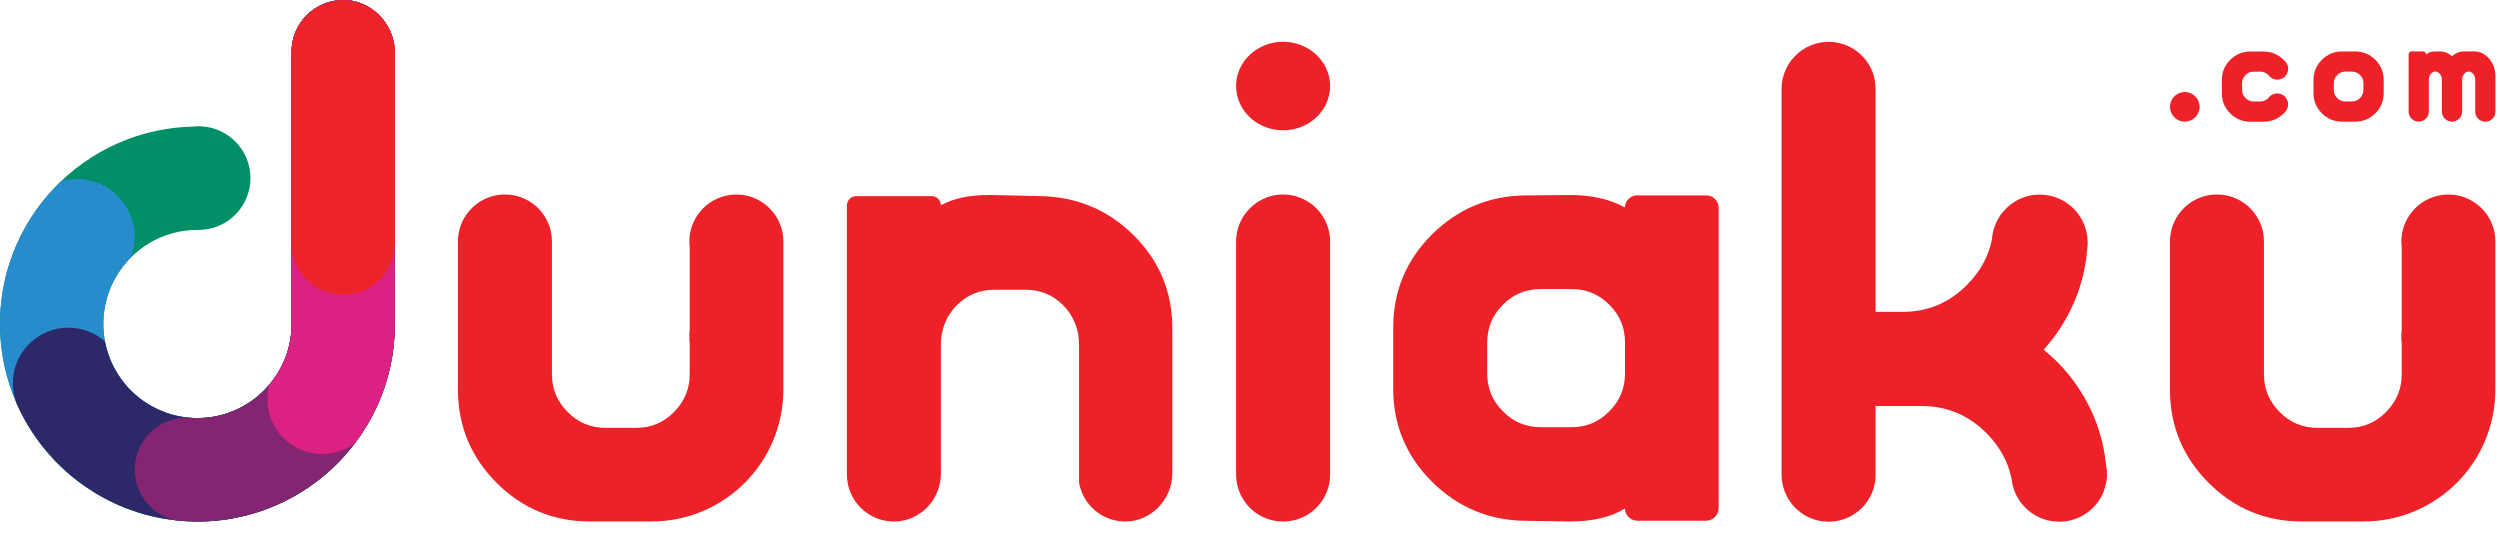 <svg width="79" height="17" viewBox="0 0 79 17" fill="none" xmlns="http://www.w3.org/2000/svg">
<path d="M51.345 6.553C51.23 6.49 51.099 6.431 50.95 6.376C50.564 6.235 50.115 6.163 49.614 6.163L48.188 6.175C47.046 6.191 46.056 6.606 45.248 7.412C44.438 8.218 44.026 9.204 44.026 10.34V12.291C44.026 13.428 44.437 14.413 45.248 15.22C46.057 16.025 47.046 16.442 48.188 16.457L49.594 16.479C50.334 16.479 50.921 16.341 51.346 16.067C51.353 16.284 51.532 16.456 51.749 16.456H53.907C54.129 16.456 54.309 16.276 54.309 16.053V6.565C54.309 6.349 54.134 6.174 53.918 6.174H51.738C51.526 6.175 51.353 6.342 51.345 6.553ZM49.661 13.499H48.685C48.216 13.499 47.826 13.335 47.493 12.999C47.158 12.662 46.996 12.27 46.996 11.799V10.823C46.996 10.353 47.158 9.963 47.492 9.63C47.825 9.296 48.215 9.134 48.685 9.134H49.661C50.131 9.134 50.522 9.296 50.855 9.63C51.188 9.963 51.35 10.353 51.35 10.823V11.799C51.35 12.269 51.188 12.662 50.854 12.999C50.52 13.335 50.13 13.499 49.661 13.499Z" fill="#ED2127"/>
<path d="M12.477 1.679V10.148C12.477 10.151 12.476 10.155 12.476 10.158C12.477 10.186 12.477 10.214 12.477 10.242C12.477 10.701 12.428 11.148 12.333 11.578C12.321 11.635 12.308 11.691 12.294 11.746C12.28 11.802 12.266 11.857 12.25 11.912C12.24 11.951 12.228 11.992 12.217 12.031C12.21 12.053 12.204 12.074 12.196 12.096C12.185 12.134 12.173 12.171 12.161 12.207C12.156 12.224 12.15 12.24 12.144 12.257C12.128 12.304 12.111 12.352 12.094 12.4C12.071 12.462 12.047 12.525 12.021 12.587C12.005 12.63 11.987 12.673 11.968 12.714C11.948 12.763 11.927 12.81 11.905 12.857C11.903 12.861 11.902 12.864 11.9 12.868C11.898 12.873 11.896 12.877 11.894 12.881C11.708 13.28 11.48 13.656 11.215 14.004C11.166 14.07 11.114 14.136 11.06 14.201C10.951 14.334 10.837 14.462 10.719 14.584C10.662 14.643 10.605 14.699 10.546 14.755C10.543 14.759 10.539 14.762 10.535 14.766C10.516 14.784 10.495 14.804 10.476 14.821C10.474 14.823 10.473 14.824 10.471 14.825C10.442 14.853 10.412 14.88 10.382 14.905C10.38 14.909 10.376 14.912 10.372 14.916C10.344 14.94 10.317 14.965 10.288 14.988C10.174 15.087 10.055 15.18 9.933 15.269C9.877 15.311 9.82 15.351 9.763 15.39C9.735 15.408 9.708 15.428 9.68 15.445C9.612 15.491 9.541 15.536 9.47 15.578C9.448 15.591 9.426 15.604 9.405 15.617C9.373 15.636 9.34 15.655 9.307 15.674C9.277 15.691 9.247 15.708 9.216 15.724C9.207 15.73 9.197 15.735 9.188 15.739C9.157 15.757 9.125 15.773 9.094 15.789C9.089 15.792 9.085 15.794 9.081 15.796C9.046 15.814 9.01 15.832 8.974 15.85C8.814 15.928 8.65 15.999 8.483 16.064C8.457 16.075 8.429 16.084 8.403 16.094C8.368 16.108 8.333 16.12 8.297 16.132C8.263 16.144 8.23 16.156 8.196 16.166C8.184 16.17 8.173 16.174 8.161 16.177C8.128 16.188 8.095 16.199 8.062 16.208C8.048 16.213 8.032 16.218 8.018 16.221C7.991 16.23 7.965 16.238 7.938 16.246C7.875 16.263 7.813 16.279 7.75 16.295C7.721 16.303 7.69 16.31 7.659 16.317C7.639 16.322 7.619 16.326 7.6 16.331C7.525 16.347 7.45 16.363 7.375 16.376C7.348 16.381 7.322 16.386 7.295 16.39C7.257 16.397 7.22 16.403 7.182 16.409C7.159 16.413 7.138 16.416 7.115 16.419C7.087 16.423 7.058 16.426 7.03 16.43C6.987 16.435 6.945 16.441 6.902 16.445C6.872 16.448 6.841 16.451 6.809 16.454C6.796 16.455 6.785 16.457 6.773 16.457C6.741 16.46 6.708 16.462 6.675 16.464C6.634 16.467 6.591 16.47 6.55 16.472C6.499 16.474 6.447 16.477 6.395 16.477C6.344 16.478 6.293 16.479 6.242 16.479H6.239C6.221 16.479 6.202 16.479 6.184 16.478C6.165 16.478 6.148 16.478 6.129 16.477C6.109 16.477 6.088 16.477 6.068 16.477C6.051 16.476 6.034 16.476 6.017 16.474C5.983 16.474 5.95 16.473 5.917 16.471C5.885 16.47 5.854 16.468 5.824 16.465C5.796 16.464 5.769 16.462 5.74 16.459C5.688 16.455 5.636 16.45 5.585 16.445C5.571 16.444 5.557 16.442 5.543 16.44C5.514 16.437 5.485 16.433 5.456 16.429C5.37 16.419 5.285 16.406 5.2 16.392C5.199 16.392 5.199 16.39 5.198 16.392C5.166 16.387 5.135 16.381 5.103 16.375C5.071 16.369 5.04 16.363 5.009 16.357C4.983 16.352 4.958 16.346 4.933 16.34C4.905 16.334 4.876 16.328 4.847 16.322C4.815 16.315 4.784 16.307 4.752 16.3C4.738 16.296 4.723 16.292 4.708 16.289C4.678 16.281 4.647 16.274 4.617 16.265C4.563 16.25 4.509 16.235 4.456 16.22C4.426 16.211 4.395 16.201 4.365 16.192C4.275 16.163 4.186 16.133 4.099 16.101C4.069 16.09 4.04 16.079 4.011 16.068C3.982 16.057 3.953 16.046 3.923 16.034C3.894 16.023 3.865 16.011 3.837 15.998C3.808 15.987 3.779 15.974 3.751 15.962C3.723 15.949 3.694 15.937 3.666 15.924C3.643 15.913 3.62 15.904 3.596 15.892C3.463 15.829 3.332 15.762 3.203 15.69C3.174 15.674 3.145 15.658 3.117 15.641C3.089 15.625 3.061 15.609 3.033 15.592C2.838 15.474 2.65 15.346 2.468 15.209C2.421 15.174 2.375 15.137 2.329 15.1C2.282 15.062 2.234 15.023 2.188 14.983C2.186 14.981 2.183 14.979 2.181 14.978C2.137 14.94 2.093 14.9 2.05 14.862C2.005 14.82 1.96 14.778 1.916 14.736C1.871 14.694 1.828 14.65 1.785 14.607C1.742 14.562 1.699 14.518 1.658 14.473C1.579 14.388 1.503 14.301 1.43 14.213C1.422 14.204 1.414 14.194 1.408 14.184C1.332 14.093 1.261 14 1.191 13.904C1.157 13.857 1.123 13.809 1.089 13.759C1.086 13.755 1.082 13.75 1.08 13.745C1.046 13.697 1.015 13.648 0.983 13.599C0.951 13.549 0.919 13.498 0.888 13.447C0.887 13.444 0.885 13.442 0.884 13.44C0.857 13.394 0.831 13.348 0.804 13.303C0.799 13.293 0.793 13.283 0.788 13.274C0.759 13.223 0.731 13.17 0.704 13.117C0.678 13.067 0.651 13.017 0.627 12.966C0.624 12.961 0.622 12.956 0.621 12.951C0.587 12.881 0.554 12.81 0.522 12.739V12.738C0.522 12.737 0.521 12.737 0.521 12.736C0.358 12.363 0.229 11.97 0.141 11.563C0.141 11.562 0.141 11.562 0.141 11.562C0.123 11.478 0.107 11.394 0.092 11.309C0.091 11.301 0.089 11.294 0.088 11.285C0.082 11.243 0.074 11.201 0.068 11.159C0.066 11.149 0.065 11.139 0.063 11.129C0.056 11.086 0.051 11.043 0.046 11C0.04 10.956 0.035 10.911 0.031 10.867C0.028 10.835 0.025 10.802 0.023 10.769C0.021 10.747 0.019 10.724 0.017 10.701C0.017 10.697 0.016 10.693 0.016 10.689C0.009 10.595 0.004 10.503 0.002 10.408C0.001 10.403 0.001 10.398 0.001 10.393C0 10.371 0 10.349 0 10.327V10.307C-0.008 9.592 0.105 8.905 0.318 8.265C0.35 8.169 0.384 8.075 0.42 7.983C0.438 7.935 0.456 7.889 0.476 7.844C0.494 7.8 0.512 7.758 0.532 7.715C0.551 7.67 0.571 7.625 0.593 7.582C0.701 7.353 0.821 7.132 0.955 6.919C1.007 6.836 1.062 6.754 1.118 6.673C1.139 6.643 1.161 6.612 1.183 6.582C1.226 6.522 1.271 6.464 1.316 6.406C1.338 6.377 1.361 6.348 1.385 6.319C1.415 6.281 1.447 6.242 1.478 6.206C1.542 6.13 1.607 6.057 1.674 5.985C1.758 5.896 1.844 5.808 1.934 5.723C2.52 5.163 3.216 4.717 3.986 4.419C4.079 4.383 4.173 4.348 4.269 4.317C4.412 4.27 4.557 4.228 4.704 4.19C4.803 4.165 4.901 4.143 5.002 4.122C5.102 4.102 5.203 4.085 5.305 4.069C5.56 4.031 5.819 4.008 6.082 4.002C6.107 3.999 6.133 3.997 6.158 3.995C6.16 3.994 6.162 3.994 6.164 3.994H6.169C6.205 3.991 6.241 3.99 6.277 3.99C6.289 3.99 6.301 3.99 6.312 3.991C6.335 3.991 6.359 3.992 6.382 3.994H6.385C7.239 4.05 7.914 4.761 7.914 5.628C7.914 6.495 7.239 7.205 6.385 7.261L6.324 7.264C6.307 7.265 6.292 7.265 6.277 7.265C6.264 7.265 6.251 7.264 6.239 7.264V7.265C5.546 7.265 4.909 7.502 4.404 7.899C4.366 7.928 4.329 7.959 4.294 7.99C4.242 8.035 4.192 8.08 4.144 8.129L4.137 8.135C4.103 8.169 4.071 8.203 4.039 8.239C3.959 8.327 3.884 8.419 3.815 8.517C3.787 8.556 3.76 8.595 3.734 8.636C3.722 8.656 3.709 8.675 3.697 8.697C3.672 8.738 3.648 8.779 3.625 8.821C3.608 8.853 3.591 8.886 3.574 8.919C3.573 8.922 3.571 8.925 3.569 8.928C3.553 8.962 3.537 8.995 3.522 9.03C3.521 9.032 3.52 9.034 3.519 9.036C3.503 9.073 3.486 9.11 3.472 9.149C3.453 9.194 3.437 9.239 3.422 9.285C3.406 9.331 3.392 9.377 3.378 9.425C3.365 9.472 3.352 9.519 3.341 9.567C3.286 9.806 3.259 10.057 3.267 10.316C3.267 10.337 3.268 10.358 3.269 10.378C3.27 10.408 3.272 10.437 3.274 10.466C3.274 10.47 3.275 10.475 3.275 10.479C3.278 10.52 3.282 10.563 3.287 10.603C3.29 10.633 3.295 10.662 3.3 10.691C3.303 10.715 3.308 10.74 3.312 10.764C3.313 10.773 3.315 10.782 3.317 10.79C3.32 10.807 3.323 10.822 3.326 10.838C3.331 10.86 3.335 10.881 3.34 10.902C3.346 10.93 3.353 10.957 3.36 10.983C3.365 11.003 3.37 11.024 3.376 11.044C3.408 11.159 3.448 11.271 3.493 11.38C3.509 11.42 3.528 11.461 3.546 11.5C3.557 11.522 3.566 11.543 3.577 11.563C3.672 11.752 3.786 11.931 3.917 12.094V12.095C3.922 12.1 3.926 12.106 3.931 12.112C3.941 12.125 3.953 12.139 3.964 12.152C3.965 12.153 3.965 12.154 3.967 12.155C3.985 12.178 4.003 12.199 4.022 12.219C4.044 12.243 4.065 12.266 4.087 12.29C4.121 12.325 4.156 12.36 4.19 12.393C4.213 12.414 4.234 12.434 4.257 12.454C4.315 12.506 4.374 12.555 4.436 12.601C4.466 12.625 4.497 12.647 4.527 12.668C4.553 12.687 4.58 12.705 4.607 12.722C4.675 12.768 4.744 12.809 4.816 12.848C4.92 12.903 5.025 12.954 5.134 12.998C5.176 13.014 5.216 13.029 5.258 13.045C5.279 13.052 5.299 13.059 5.32 13.066C5.341 13.073 5.362 13.079 5.381 13.085C5.43 13.1 5.48 13.113 5.53 13.126C5.567 13.135 5.603 13.143 5.641 13.151C5.715 13.166 5.789 13.179 5.864 13.189C5.888 13.192 5.912 13.194 5.937 13.196H5.939C5.957 13.198 5.973 13.2 5.991 13.201C6.006 13.202 6.023 13.204 6.038 13.204C6.043 13.205 6.047 13.205 6.052 13.205C6.069 13.206 6.086 13.207 6.103 13.208C6.104 13.207 6.104 13.208 6.105 13.208C6.125 13.209 6.144 13.21 6.164 13.21C6.19 13.211 6.215 13.211 6.241 13.211C6.292 13.211 6.343 13.21 6.393 13.207C6.416 13.206 6.437 13.204 6.458 13.203C6.482 13.201 6.505 13.199 6.53 13.196C6.554 13.194 6.577 13.192 6.601 13.189C6.619 13.187 6.639 13.184 6.657 13.182C6.737 13.171 6.816 13.157 6.892 13.139C6.906 13.137 6.922 13.133 6.936 13.129C6.953 13.125 6.968 13.121 6.984 13.116C7.008 13.111 7.031 13.104 7.054 13.097C7.078 13.09 7.101 13.083 7.125 13.077C7.147 13.07 7.168 13.063 7.189 13.055C7.214 13.048 7.239 13.039 7.263 13.029C7.285 13.022 7.308 13.013 7.329 13.004C7.353 12.995 7.375 12.986 7.398 12.976C7.42 12.967 7.442 12.958 7.465 12.947C7.483 12.939 7.502 12.931 7.521 12.921C7.61 12.878 7.698 12.831 7.783 12.779C7.839 12.745 7.894 12.71 7.947 12.672C7.956 12.666 7.964 12.66 7.973 12.654C7.989 12.643 8.004 12.63 8.02 12.618C8.039 12.603 8.058 12.59 8.077 12.574C8.095 12.56 8.115 12.544 8.133 12.529C8.178 12.492 8.222 12.454 8.264 12.414C8.278 12.402 8.291 12.388 8.305 12.376C8.376 12.307 8.445 12.233 8.509 12.157C8.521 12.143 8.533 12.129 8.544 12.114C8.563 12.091 8.58 12.069 8.598 12.047C8.622 12.016 8.645 11.985 8.666 11.953C8.683 11.931 8.697 11.909 8.712 11.886L8.713 11.885C8.718 11.878 8.722 11.871 8.727 11.864C8.738 11.848 8.748 11.833 8.758 11.816C8.764 11.807 8.768 11.799 8.774 11.79C8.789 11.768 8.802 11.744 8.816 11.721C8.823 11.708 8.829 11.697 8.836 11.685C8.851 11.66 8.864 11.636 8.878 11.61C8.893 11.582 8.907 11.555 8.92 11.525C8.921 11.523 8.923 11.521 8.924 11.518C8.952 11.459 8.979 11.398 9.003 11.337C9.008 11.327 9.012 11.316 9.016 11.305C9.036 11.254 9.055 11.202 9.072 11.15C9.128 10.976 9.168 10.796 9.192 10.611C9.194 10.591 9.196 10.569 9.198 10.549C9.2 10.533 9.201 10.516 9.203 10.5C9.211 10.412 9.215 10.323 9.215 10.233V1.634C9.215 1.183 9.397 0.775 9.693 0.479C9.848 0.323 10.036 0.199 10.244 0.117C10.283 0.1 10.322 0.087 10.362 0.074C10.393 0.064 10.425 0.056 10.458 0.048C10.499 0.038 10.542 0.03 10.584 0.022C10.67 0.008 10.758 0.001 10.848 0.001C10.868 0.001 10.889 0.002 10.909 0.002C10.921 0.002 10.934 0.003 10.947 0.004C10.961 0.005 10.975 0.006 10.99 0.007C11.002 0.008 11.014 0.009 11.026 0.01C11.04 0.011 11.054 0.013 11.068 0.015C11.085 0.017 11.1 0.02 11.117 0.022C11.124 0.023 11.133 0.025 11.141 0.027C11.162 0.031 11.183 0.036 11.203 0.04C11.204 0.04 11.204 0.04 11.204 0.04C11.937 0.217 12.477 0.894 12.477 1.679Z" fill="#008F67"/>
<path d="M12.477 1.679V10.148C12.477 10.151 12.476 10.155 12.476 10.158C12.477 10.186 12.477 10.214 12.477 10.242C12.477 10.701 12.428 11.148 12.333 11.578C12.321 11.635 12.308 11.691 12.294 11.746C12.28 11.802 12.266 11.857 12.25 11.912C12.24 11.951 12.228 11.992 12.217 12.031C12.21 12.053 12.204 12.074 12.196 12.096C12.185 12.134 12.173 12.171 12.161 12.207C12.156 12.224 12.15 12.24 12.144 12.257C12.128 12.304 12.111 12.352 12.094 12.4C12.071 12.462 12.047 12.525 12.021 12.587C12.005 12.63 11.987 12.673 11.968 12.714C11.948 12.763 11.927 12.81 11.905 12.857C11.903 12.861 11.902 12.864 11.9 12.868C11.898 12.873 11.896 12.877 11.894 12.881C11.708 13.28 11.48 13.656 11.215 14.004C11.166 14.07 11.114 14.136 11.06 14.201C10.951 14.334 10.837 14.462 10.719 14.584C10.662 14.643 10.605 14.699 10.546 14.755C10.543 14.759 10.539 14.762 10.535 14.766C10.516 14.784 10.495 14.804 10.476 14.821C10.474 14.823 10.473 14.824 10.471 14.825C10.442 14.853 10.412 14.88 10.382 14.905C10.38 14.909 10.376 14.912 10.372 14.916C10.344 14.94 10.317 14.965 10.288 14.988C10.174 15.087 10.055 15.18 9.933 15.269C9.877 15.311 9.82 15.351 9.763 15.39C9.735 15.408 9.708 15.428 9.68 15.445C9.612 15.491 9.541 15.536 9.47 15.578C9.448 15.591 9.426 15.604 9.405 15.617C9.373 15.636 9.34 15.655 9.307 15.674C9.277 15.691 9.247 15.708 9.216 15.724C9.207 15.73 9.197 15.735 9.188 15.739C9.157 15.757 9.125 15.773 9.094 15.789C9.089 15.792 9.085 15.794 9.081 15.796C9.046 15.814 9.01 15.832 8.974 15.85C8.814 15.928 8.65 15.999 8.483 16.064C8.457 16.075 8.429 16.084 8.403 16.094C8.368 16.108 8.333 16.12 8.297 16.132C8.263 16.144 8.23 16.156 8.196 16.166C8.184 16.17 8.173 16.174 8.161 16.177C8.128 16.188 8.095 16.199 8.062 16.208C8.048 16.213 8.032 16.218 8.018 16.221C7.991 16.23 7.965 16.238 7.938 16.246C7.875 16.263 7.813 16.279 7.75 16.295C7.721 16.303 7.69 16.31 7.659 16.317C7.639 16.322 7.619 16.326 7.6 16.331C7.525 16.347 7.45 16.363 7.375 16.376C7.348 16.381 7.322 16.386 7.295 16.39C7.257 16.397 7.22 16.403 7.182 16.409C7.159 16.413 7.138 16.416 7.115 16.419C7.087 16.423 7.058 16.426 7.03 16.43C6.987 16.435 6.945 16.441 6.902 16.445C6.872 16.448 6.841 16.451 6.809 16.454C6.796 16.455 6.785 16.457 6.773 16.457C6.741 16.46 6.708 16.462 6.675 16.464C6.634 16.467 6.591 16.47 6.55 16.472C6.499 16.474 6.447 16.477 6.395 16.477C6.344 16.478 6.293 16.479 6.242 16.479H6.239C6.221 16.479 6.202 16.479 6.184 16.478C6.165 16.478 6.148 16.478 6.129 16.477C6.109 16.477 6.088 16.477 6.068 16.477C6.051 16.476 6.034 16.476 6.017 16.474C5.983 16.474 5.95 16.473 5.917 16.471C5.885 16.47 5.854 16.468 5.824 16.465C5.796 16.464 5.769 16.462 5.74 16.459C5.688 16.455 5.636 16.45 5.585 16.445C5.571 16.444 5.557 16.442 5.543 16.44C5.514 16.437 5.485 16.433 5.456 16.429C5.37 16.419 5.285 16.406 5.2 16.392C5.199 16.392 5.199 16.39 5.198 16.392C5.166 16.387 5.135 16.381 5.103 16.375C5.071 16.369 5.04 16.363 5.009 16.357C4.983 16.352 4.958 16.346 4.933 16.34C4.905 16.334 4.876 16.328 4.847 16.322C4.815 16.315 4.784 16.307 4.752 16.3C4.738 16.296 4.723 16.292 4.708 16.289C4.678 16.281 4.647 16.274 4.617 16.265C4.563 16.25 4.509 16.235 4.456 16.22C4.426 16.211 4.395 16.201 4.365 16.192C4.275 16.163 4.186 16.133 4.099 16.101C4.069 16.09 4.04 16.079 4.011 16.068C3.982 16.057 3.953 16.046 3.923 16.034C3.894 16.023 3.865 16.011 3.837 15.998C3.808 15.987 3.779 15.974 3.751 15.962C3.723 15.949 3.694 15.937 3.666 15.924C3.643 15.913 3.62 15.904 3.596 15.892C3.463 15.829 3.332 15.762 3.203 15.69C3.174 15.674 3.145 15.658 3.117 15.641C3.089 15.625 3.061 15.609 3.033 15.592C2.838 15.474 2.65 15.346 2.468 15.209C2.421 15.174 2.375 15.137 2.329 15.1C2.282 15.062 2.234 15.023 2.188 14.983C2.186 14.981 2.183 14.979 2.181 14.978C2.137 14.94 2.093 14.9 2.05 14.862C2.005 14.82 1.96 14.778 1.916 14.736C1.871 14.694 1.828 14.65 1.785 14.607C1.742 14.562 1.699 14.518 1.658 14.473C1.579 14.388 1.503 14.301 1.43 14.213C1.422 14.204 1.414 14.194 1.408 14.184C1.332 14.093 1.261 14 1.191 13.904C1.157 13.857 1.123 13.809 1.089 13.759C1.086 13.755 1.082 13.75 1.08 13.745C1.046 13.697 1.015 13.648 0.983 13.599C0.951 13.549 0.919 13.498 0.888 13.447C0.887 13.444 0.885 13.442 0.884 13.44C0.857 13.394 0.831 13.348 0.804 13.303C0.799 13.293 0.793 13.283 0.788 13.274C0.759 13.223 0.731 13.17 0.704 13.117C0.678 13.067 0.651 13.017 0.627 12.966C0.624 12.961 0.622 12.956 0.621 12.951C0.587 12.881 0.554 12.81 0.522 12.739V12.738C0.522 12.737 0.521 12.737 0.521 12.736C0.358 12.363 0.229 11.97 0.141 11.563C0.141 11.562 0.141 11.562 0.141 11.562C0.123 11.478 0.107 11.394 0.092 11.309C0.091 11.301 0.089 11.294 0.088 11.285C0.082 11.243 0.074 11.201 0.068 11.159C0.066 11.149 0.065 11.139 0.063 11.129C0.056 11.086 0.051 11.043 0.046 11C0.04 10.956 0.035 10.911 0.031 10.867C0.028 10.835 0.025 10.802 0.023 10.769C0.021 10.747 0.019 10.724 0.017 10.701C0.017 10.697 0.016 10.693 0.016 10.689C0.009 10.595 0.004 10.503 0.002 10.408C0.001 10.403 0.001 10.398 0.001 10.393C0 10.371 0 10.349 0 10.327V10.307C-0.008 9.592 0.105 8.905 0.318 8.265C0.35 8.169 0.384 8.075 0.42 7.983C0.438 7.935 0.456 7.889 0.476 7.844C0.494 7.8 0.512 7.758 0.532 7.715C0.551 7.67 0.571 7.625 0.593 7.582C0.701 7.353 0.821 7.132 0.955 6.919C1.007 6.836 1.062 6.754 1.118 6.673C1.139 6.643 1.161 6.612 1.183 6.582C1.226 6.522 1.271 6.464 1.316 6.406C1.338 6.377 1.361 6.348 1.385 6.319C1.415 6.281 1.447 6.242 1.478 6.206C1.542 6.13 1.607 6.057 1.674 5.985C1.758 5.896 1.844 5.808 1.934 5.723C2.09 5.679 2.254 5.656 2.424 5.656C3.437 5.656 4.258 6.478 4.258 7.49C4.258 7.513 4.257 7.537 4.256 7.56C4.249 7.759 4.21 7.951 4.143 8.129L4.136 8.135C4.102 8.169 4.07 8.203 4.038 8.239C3.958 8.327 3.883 8.419 3.814 8.517C3.786 8.556 3.759 8.595 3.733 8.636C3.721 8.656 3.708 8.675 3.696 8.697C3.671 8.738 3.647 8.779 3.624 8.821C3.607 8.853 3.59 8.886 3.573 8.919C3.572 8.922 3.57 8.925 3.568 8.928C3.552 8.962 3.536 8.995 3.521 9.03C3.52 9.032 3.519 9.034 3.518 9.036C3.502 9.073 3.485 9.11 3.471 9.149C3.452 9.194 3.436 9.239 3.421 9.285C3.405 9.331 3.391 9.377 3.377 9.425C3.364 9.472 3.351 9.519 3.34 9.567C3.285 9.806 3.258 10.057 3.266 10.316C3.266 10.337 3.267 10.358 3.268 10.378C3.269 10.408 3.271 10.437 3.273 10.466C3.273 10.47 3.274 10.475 3.274 10.479C3.277 10.52 3.281 10.563 3.286 10.603C3.289 10.633 3.294 10.662 3.299 10.691C3.302 10.715 3.307 10.74 3.311 10.764C3.312 10.773 3.314 10.782 3.316 10.79C3.319 10.807 3.322 10.822 3.325 10.838C3.33 10.86 3.334 10.881 3.339 10.902C3.345 10.93 3.352 10.957 3.359 10.983C3.364 11.003 3.369 11.024 3.375 11.044C3.407 11.159 3.447 11.271 3.492 11.38C3.508 11.42 3.527 11.461 3.545 11.5C3.556 11.522 3.565 11.543 3.576 11.563C3.671 11.752 3.785 11.931 3.916 12.094V12.095C3.921 12.1 3.925 12.106 3.93 12.112C3.94 12.125 3.952 12.139 3.963 12.152C3.964 12.153 3.964 12.154 3.966 12.155C3.984 12.178 4.002 12.199 4.021 12.219C4.043 12.243 4.064 12.266 4.086 12.29C4.12 12.325 4.155 12.36 4.189 12.393C4.212 12.414 4.233 12.434 4.256 12.454C4.314 12.506 4.373 12.555 4.435 12.601C4.465 12.625 4.496 12.647 4.526 12.668C4.553 12.687 4.579 12.705 4.606 12.722C4.674 12.768 4.743 12.809 4.815 12.848C4.919 12.903 5.024 12.954 5.133 12.998C5.175 13.014 5.215 13.029 5.257 13.045C5.278 13.052 5.298 13.059 5.319 13.066C5.34 13.073 5.361 13.079 5.38 13.085C5.43 13.1 5.479 13.113 5.529 13.126C5.566 13.135 5.602 13.143 5.64 13.151C5.714 13.166 5.788 13.179 5.863 13.189C5.887 13.192 5.911 13.194 5.936 13.196H5.939C5.956 13.198 5.972 13.2 5.99 13.201C6.005 13.202 6.022 13.204 6.037 13.204C6.042 13.205 6.046 13.205 6.051 13.205C6.068 13.206 6.085 13.207 6.102 13.208C6.103 13.207 6.103 13.208 6.104 13.208C6.124 13.209 6.143 13.21 6.163 13.21C6.189 13.211 6.214 13.211 6.24 13.211C6.291 13.211 6.342 13.21 6.392 13.207C6.415 13.206 6.436 13.204 6.457 13.203C6.481 13.201 6.505 13.199 6.529 13.196C6.553 13.194 6.576 13.192 6.6 13.189C6.618 13.187 6.638 13.184 6.656 13.182C6.736 13.171 6.815 13.157 6.891 13.139C6.905 13.137 6.921 13.133 6.935 13.129C6.952 13.125 6.967 13.121 6.983 13.116C7.007 13.111 7.03 13.104 7.053 13.097C7.077 13.09 7.1 13.083 7.124 13.077C7.146 13.07 7.167 13.063 7.188 13.055C7.213 13.048 7.238 13.039 7.262 13.029C7.284 13.022 7.307 13.013 7.328 13.004C7.352 12.995 7.374 12.986 7.397 12.976C7.419 12.967 7.441 12.958 7.464 12.947C7.482 12.939 7.501 12.931 7.52 12.921C7.609 12.878 7.697 12.831 7.782 12.779C7.838 12.745 7.893 12.71 7.947 12.672C7.955 12.666 7.963 12.66 7.972 12.654C7.988 12.643 8.004 12.63 8.019 12.618C8.038 12.603 8.057 12.59 8.076 12.574C8.094 12.56 8.114 12.544 8.132 12.529C8.177 12.492 8.221 12.454 8.263 12.414C8.277 12.402 8.29 12.388 8.304 12.376C8.375 12.307 8.444 12.233 8.508 12.157C8.52 12.143 8.532 12.129 8.543 12.114C8.562 12.091 8.579 12.069 8.597 12.047C8.621 12.016 8.644 11.985 8.665 11.953C8.682 11.931 8.696 11.909 8.711 11.886L8.712 11.885C8.717 11.878 8.721 11.871 8.726 11.864C8.737 11.848 8.747 11.833 8.757 11.816C8.763 11.807 8.768 11.799 8.773 11.79C8.788 11.768 8.801 11.744 8.815 11.721C8.822 11.708 8.828 11.697 8.835 11.685C8.85 11.66 8.863 11.636 8.877 11.61C8.892 11.582 8.906 11.555 8.919 11.525C8.92 11.523 8.922 11.521 8.923 11.518C8.951 11.459 8.978 11.398 9.002 11.337C9.007 11.327 9.011 11.316 9.015 11.305C9.035 11.254 9.054 11.202 9.071 11.15C9.127 10.976 9.167 10.796 9.191 10.611C9.193 10.591 9.195 10.569 9.197 10.549C9.199 10.533 9.2 10.516 9.202 10.5C9.21 10.412 9.214 10.323 9.214 10.233V1.634C9.214 1.183 9.396 0.775 9.692 0.479C9.847 0.323 10.035 0.199 10.243 0.117C10.282 0.1 10.322 0.087 10.361 0.074C10.392 0.064 10.424 0.056 10.457 0.048C10.498 0.038 10.541 0.03 10.583 0.022C10.669 0.008 10.757 0.001 10.847 0.001C10.867 0.001 10.887 0.002 10.908 0.002C10.92 0.002 10.933 0.003 10.945 0.004C10.96 0.005 10.975 0.006 10.989 0.007C11.001 0.008 11.013 0.009 11.025 0.01C11.039 0.011 11.053 0.013 11.067 0.015C11.084 0.017 11.099 0.02 11.116 0.022C11.123 0.023 11.132 0.025 11.14 0.027C11.161 0.031 11.182 0.036 11.202 0.04C11.203 0.04 11.203 0.04 11.203 0.04C11.937 0.217 12.477 0.894 12.477 1.679Z" fill="#278CCC"/>
<path d="M12.477 1.679V10.148C12.477 10.151 12.476 10.155 12.476 10.158C12.477 10.186 12.477 10.214 12.477 10.242C12.477 10.701 12.428 11.148 12.334 11.578C12.321 11.635 12.308 11.691 12.294 11.746C12.28 11.802 12.266 11.857 12.251 11.912C12.24 11.951 12.228 11.992 12.217 12.031C12.21 12.053 12.204 12.074 12.196 12.096C12.185 12.134 12.173 12.171 12.161 12.207C12.156 12.224 12.15 12.24 12.144 12.257C12.128 12.304 12.111 12.352 12.094 12.4C12.071 12.462 12.047 12.525 12.022 12.587C12.005 12.63 11.987 12.673 11.969 12.714C11.948 12.763 11.927 12.81 11.905 12.857C11.903 12.861 11.902 12.864 11.9 12.868C11.898 12.873 11.896 12.877 11.894 12.881C11.708 13.28 11.48 13.656 11.215 14.004C11.166 14.07 11.114 14.136 11.061 14.201C10.951 14.334 10.837 14.462 10.719 14.584C10.662 14.643 10.605 14.699 10.546 14.755C10.543 14.759 10.539 14.762 10.535 14.766C10.516 14.784 10.495 14.804 10.476 14.821C10.474 14.823 10.473 14.824 10.471 14.825C10.442 14.853 10.412 14.88 10.383 14.905C10.38 14.909 10.376 14.912 10.372 14.916C10.344 14.94 10.317 14.965 10.288 14.988C10.174 15.087 10.055 15.18 9.933 15.269C9.877 15.311 9.82 15.351 9.763 15.39C9.735 15.408 9.708 15.428 9.68 15.445C9.612 15.491 9.541 15.536 9.47 15.578C9.449 15.591 9.426 15.604 9.405 15.617C9.373 15.636 9.34 15.655 9.308 15.674C9.278 15.691 9.247 15.708 9.216 15.724C9.207 15.73 9.197 15.735 9.188 15.739C9.157 15.757 9.125 15.773 9.094 15.789C9.089 15.792 9.085 15.794 9.082 15.796C9.046 15.814 9.01 15.832 8.974 15.85C8.814 15.928 8.65 15.999 8.483 16.064C8.457 16.075 8.43 16.084 8.403 16.094C8.368 16.108 8.333 16.12 8.297 16.132C8.263 16.144 8.23 16.156 8.196 16.166C8.184 16.17 8.173 16.174 8.161 16.177C8.128 16.188 8.095 16.199 8.063 16.208C8.048 16.213 8.033 16.218 8.018 16.221C7.991 16.23 7.965 16.238 7.938 16.246C7.875 16.263 7.813 16.279 7.751 16.295C7.721 16.303 7.69 16.31 7.659 16.317C7.64 16.322 7.619 16.326 7.6 16.331C7.526 16.347 7.45 16.363 7.375 16.376C7.348 16.381 7.322 16.386 7.295 16.39C7.257 16.397 7.22 16.403 7.182 16.409C7.159 16.413 7.138 16.416 7.115 16.419C7.087 16.423 7.058 16.426 7.03 16.43C6.988 16.435 6.945 16.441 6.903 16.445C6.872 16.448 6.841 16.451 6.809 16.454C6.796 16.455 6.785 16.457 6.773 16.457C6.741 16.46 6.708 16.462 6.676 16.464C6.634 16.467 6.592 16.47 6.55 16.472C6.499 16.474 6.447 16.477 6.396 16.477C6.344 16.478 6.293 16.479 6.242 16.479H6.239C6.221 16.479 6.202 16.479 6.184 16.478C6.166 16.478 6.148 16.478 6.129 16.477C6.109 16.477 6.088 16.477 6.068 16.477C6.051 16.476 6.034 16.476 6.017 16.474C5.983 16.474 5.95 16.473 5.917 16.471C5.886 16.47 5.855 16.468 5.824 16.465C5.796 16.464 5.769 16.462 5.74 16.459C5.688 16.455 5.636 16.45 5.585 16.445C5.571 16.444 5.557 16.442 5.544 16.44C5.514 16.437 5.485 16.433 5.456 16.429C5.37 16.419 5.285 16.406 5.2 16.392C5.199 16.392 5.199 16.39 5.198 16.392C5.166 16.387 5.135 16.381 5.103 16.375C5.071 16.369 5.04 16.363 5.01 16.357C4.983 16.352 4.958 16.346 4.933 16.34C4.905 16.334 4.876 16.328 4.847 16.322C4.815 16.315 4.784 16.307 4.753 16.3C4.738 16.296 4.723 16.292 4.708 16.289C4.678 16.281 4.647 16.274 4.617 16.265C4.563 16.25 4.509 16.235 4.456 16.22C4.426 16.211 4.395 16.201 4.365 16.192C4.275 16.163 4.187 16.133 4.099 16.101C4.069 16.09 4.04 16.079 4.011 16.068C3.982 16.057 3.953 16.046 3.923 16.034C3.894 16.023 3.865 16.011 3.837 15.998C3.808 15.987 3.779 15.974 3.751 15.962C3.723 15.949 3.694 15.937 3.666 15.924C3.643 15.913 3.62 15.904 3.596 15.892C3.463 15.829 3.332 15.762 3.203 15.69C3.174 15.674 3.145 15.658 3.117 15.641C3.089 15.625 3.061 15.609 3.033 15.592C2.838 15.474 2.65 15.346 2.468 15.209C2.421 15.174 2.375 15.137 2.329 15.1C2.282 15.062 2.234 15.023 2.188 14.983C2.186 14.981 2.183 14.979 2.181 14.978C2.137 14.94 2.094 14.9 2.05 14.862C2.005 14.82 1.96 14.778 1.916 14.736C1.871 14.694 1.828 14.65 1.785 14.607C1.742 14.562 1.7 14.518 1.658 14.473C1.58 14.388 1.503 14.301 1.43 14.213C1.422 14.204 1.415 14.194 1.408 14.184C1.333 14.093 1.261 14 1.191 13.904C1.157 13.857 1.123 13.809 1.089 13.759C1.086 13.755 1.082 13.75 1.08 13.745C1.047 13.697 1.015 13.648 0.983 13.599C0.951 13.549 0.919 13.498 0.888 13.447C0.887 13.444 0.885 13.442 0.884 13.44C0.857 13.394 0.831 13.348 0.804 13.303C0.799 13.293 0.794 13.283 0.788 13.274C0.759 13.223 0.731 13.17 0.704 13.117C0.678 13.067 0.652 13.017 0.627 12.966C0.625 12.961 0.623 12.956 0.621 12.951C0.583 12.883 0.55 12.812 0.522 12.739V12.738C0.522 12.737 0.521 12.737 0.521 12.736C0.447 12.542 0.406 12.331 0.406 12.11C0.406 11.14 1.192 10.354 2.161 10.354C2.605 10.354 3.008 10.518 3.317 10.79C3.32 10.806 3.323 10.821 3.326 10.837C3.331 10.859 3.335 10.88 3.341 10.902C3.346 10.929 3.353 10.956 3.36 10.982C3.365 11.002 3.37 11.023 3.376 11.043C3.408 11.159 3.448 11.27 3.493 11.379C3.51 11.419 3.528 11.46 3.546 11.499C3.557 11.521 3.567 11.542 3.577 11.562C3.672 11.752 3.786 11.93 3.917 12.093V12.094C3.922 12.099 3.926 12.105 3.931 12.111C3.941 12.124 3.953 12.138 3.964 12.151C3.965 12.152 3.965 12.153 3.967 12.154C3.985 12.177 4.003 12.197 4.022 12.218C4.044 12.242 4.065 12.265 4.087 12.289C4.121 12.324 4.156 12.359 4.19 12.392C4.213 12.413 4.234 12.433 4.257 12.453C4.315 12.505 4.374 12.554 4.436 12.601C4.466 12.624 4.497 12.646 4.528 12.667C4.554 12.685 4.58 12.704 4.607 12.721C4.675 12.767 4.744 12.808 4.816 12.847C4.92 12.902 5.025 12.953 5.134 12.996C5.176 13.013 5.216 13.028 5.258 13.044C5.279 13.051 5.299 13.058 5.321 13.065C5.341 13.072 5.362 13.078 5.381 13.084C5.431 13.099 5.48 13.112 5.53 13.125C5.567 13.134 5.604 13.142 5.641 13.15C5.716 13.165 5.789 13.178 5.864 13.188C5.888 13.191 5.913 13.194 5.937 13.195H5.94C5.957 13.197 5.973 13.199 5.991 13.2C6.006 13.201 6.023 13.203 6.038 13.203C6.043 13.204 6.047 13.204 6.052 13.204C6.069 13.205 6.086 13.206 6.103 13.207C6.104 13.206 6.104 13.207 6.105 13.207C6.125 13.208 6.144 13.209 6.164 13.209C6.19 13.21 6.215 13.21 6.241 13.21C6.292 13.21 6.343 13.209 6.394 13.206C6.416 13.205 6.437 13.203 6.458 13.202C6.482 13.2 6.506 13.198 6.53 13.195C6.554 13.194 6.577 13.191 6.601 13.188C6.62 13.186 6.639 13.183 6.657 13.181C6.737 13.17 6.816 13.156 6.892 13.139C6.906 13.136 6.922 13.132 6.936 13.128C6.953 13.124 6.968 13.12 6.984 13.115C7.008 13.11 7.031 13.103 7.054 13.096C7.078 13.089 7.102 13.082 7.125 13.076C7.147 13.069 7.168 13.062 7.189 13.055C7.215 13.047 7.239 13.038 7.263 13.028C7.285 13.021 7.308 13.012 7.329 13.003C7.353 12.995 7.375 12.985 7.398 12.975C7.42 12.967 7.442 12.957 7.465 12.946C7.483 12.938 7.502 12.93 7.521 12.92C7.611 12.877 7.698 12.83 7.783 12.778C7.839 12.744 7.894 12.709 7.948 12.671C7.956 12.665 7.964 12.659 7.973 12.653C7.989 12.642 8.005 12.63 8.02 12.617C8.039 12.602 8.058 12.589 8.077 12.573C8.095 12.559 8.115 12.543 8.133 12.528C8.178 12.491 8.222 12.453 8.264 12.413C8.278 12.401 8.291 12.387 8.305 12.374C8.376 12.306 8.445 12.232 8.509 12.156C8.521 12.142 8.533 12.128 8.545 12.113C8.563 12.091 8.58 12.068 8.598 12.046C8.622 12.015 8.645 11.984 8.666 11.952C8.683 11.93 8.697 11.908 8.713 11.885L8.714 11.884C8.718 11.877 8.722 11.87 8.727 11.864C8.738 11.847 8.748 11.832 8.758 11.815C8.764 11.807 8.769 11.798 8.774 11.789C8.789 11.767 8.802 11.743 8.816 11.72C8.823 11.707 8.829 11.695 8.836 11.684C8.851 11.659 8.864 11.635 8.878 11.609C8.893 11.581 8.907 11.553 8.92 11.524C8.921 11.522 8.923 11.52 8.924 11.517C8.952 11.458 8.979 11.397 9.003 11.336C9.008 11.326 9.012 11.315 9.016 11.304C9.036 11.253 9.055 11.201 9.072 11.149C9.128 10.975 9.168 10.795 9.192 10.61C9.195 10.59 9.196 10.568 9.198 10.548C9.2 10.532 9.201 10.515 9.203 10.499C9.211 10.411 9.215 10.322 9.215 10.232V1.633C9.215 1.182 9.397 0.774 9.693 0.478C9.848 0.322 10.036 0.198 10.244 0.116C10.283 0.099 10.323 0.086 10.362 0.073C10.393 0.063 10.425 0.055 10.458 0.047C10.499 0.037 10.542 0.029 10.584 0.021C10.67 0.007 10.758 0 10.848 0C10.868 0 10.889 0.001 10.909 0.001C10.921 0.001 10.934 0.002 10.947 0.003C10.961 0.004 10.976 0.005 10.99 0.006C11.002 0.007 11.014 0.008 11.026 0.009C11.04 0.01 11.054 0.012 11.068 0.014C11.085 0.016 11.1 0.019 11.117 0.021C11.124 0.022 11.133 0.024 11.141 0.026C11.162 0.03 11.183 0.035 11.204 0.039C11.204 0.039 11.204 0.039 11.204 0.039C11.938 0.217 12.477 0.894 12.477 1.679Z" fill="#2D2867"/>
<path d="M12.477 1.679V10.148C12.477 10.151 12.476 10.155 12.476 10.158C12.477 10.186 12.477 10.214 12.477 10.242C12.477 10.701 12.428 11.148 12.333 11.578C12.32 11.635 12.308 11.691 12.293 11.746C12.28 11.802 12.265 11.857 12.25 11.912C12.239 11.951 12.227 11.992 12.216 12.031C12.209 12.053 12.203 12.074 12.196 12.096C12.184 12.134 12.172 12.171 12.16 12.207C12.155 12.224 12.149 12.24 12.143 12.257C12.127 12.304 12.111 12.352 12.093 12.4C12.07 12.462 12.046 12.525 12.021 12.587C12.004 12.63 11.986 12.673 11.968 12.714C11.947 12.763 11.926 12.81 11.904 12.857C11.902 12.861 11.901 12.864 11.899 12.868C11.897 12.873 11.895 12.877 11.893 12.881C11.707 13.28 11.479 13.656 11.214 14.004C11.165 14.07 11.113 14.136 11.06 14.201C10.951 14.334 10.837 14.462 10.718 14.584C10.661 14.643 10.604 14.699 10.545 14.755C10.542 14.759 10.538 14.762 10.534 14.766C10.515 14.784 10.495 14.804 10.476 14.821C10.473 14.823 10.473 14.824 10.471 14.825C10.442 14.853 10.412 14.88 10.382 14.905C10.379 14.909 10.375 14.912 10.371 14.916C10.343 14.94 10.316 14.965 10.287 14.988C10.173 15.087 10.054 15.18 9.933 15.269C9.877 15.311 9.82 15.351 9.763 15.39C9.735 15.408 9.708 15.428 9.68 15.445C9.611 15.491 9.541 15.536 9.469 15.578C9.448 15.591 9.426 15.604 9.404 15.617C9.372 15.636 9.34 15.655 9.307 15.674C9.277 15.691 9.246 15.708 9.215 15.724C9.206 15.73 9.197 15.735 9.187 15.739C9.156 15.757 9.124 15.773 9.093 15.789C9.089 15.792 9.085 15.794 9.081 15.796C9.045 15.814 9.009 15.832 8.974 15.85C8.813 15.928 8.649 15.999 8.482 16.064C8.456 16.075 8.429 16.084 8.403 16.094C8.367 16.108 8.332 16.12 8.297 16.132C8.263 16.144 8.229 16.156 8.195 16.166C8.184 16.17 8.172 16.174 8.16 16.177C8.127 16.188 8.095 16.199 8.062 16.208C8.047 16.213 8.032 16.218 8.017 16.221C7.99 16.23 7.964 16.238 7.937 16.246C7.874 16.263 7.813 16.279 7.75 16.295C7.72 16.303 7.689 16.31 7.658 16.317C7.639 16.322 7.618 16.326 7.599 16.331C7.525 16.347 7.449 16.363 7.374 16.376C7.347 16.381 7.321 16.386 7.294 16.39C7.256 16.397 7.22 16.403 7.181 16.409C7.159 16.413 7.137 16.416 7.114 16.419C7.086 16.423 7.057 16.426 7.029 16.43C6.987 16.435 6.944 16.441 6.902 16.445C6.871 16.448 6.84 16.451 6.808 16.454C6.796 16.455 6.784 16.457 6.772 16.457C6.741 16.46 6.708 16.462 6.675 16.464C6.633 16.467 6.591 16.47 6.549 16.472C6.498 16.475 6.446 16.477 6.395 16.477C6.344 16.478 6.292 16.479 6.241 16.479H6.238C6.22 16.479 6.202 16.479 6.183 16.478C6.165 16.478 6.147 16.478 6.128 16.477C6.108 16.477 6.088 16.477 6.067 16.477C6.05 16.476 6.034 16.476 6.016 16.475C5.982 16.474 5.949 16.473 5.917 16.471C5.885 16.47 5.854 16.468 5.823 16.465C5.795 16.464 5.768 16.462 5.739 16.459C5.688 16.455 5.636 16.45 5.584 16.445C5.57 16.444 5.556 16.442 5.543 16.44C4.807 16.277 4.257 15.622 4.257 14.837C4.257 13.96 4.947 13.242 5.814 13.198C5.842 13.197 5.869 13.197 5.898 13.197C5.911 13.197 5.922 13.197 5.935 13.197H5.938C5.955 13.199 5.972 13.201 5.989 13.202C6.005 13.203 6.021 13.205 6.036 13.205C6.041 13.206 6.045 13.206 6.05 13.206C6.067 13.207 6.085 13.208 6.101 13.209C6.102 13.208 6.102 13.209 6.103 13.209C6.123 13.21 6.143 13.211 6.162 13.211C6.188 13.212 6.213 13.212 6.239 13.212C6.29 13.212 6.342 13.211 6.392 13.208C6.414 13.207 6.435 13.205 6.457 13.204C6.481 13.202 6.504 13.2 6.528 13.197C6.552 13.195 6.575 13.193 6.6 13.19C6.618 13.188 6.637 13.185 6.656 13.183C6.736 13.172 6.814 13.158 6.89 13.14C6.905 13.137 6.92 13.134 6.935 13.13C6.951 13.126 6.967 13.122 6.982 13.117C7.006 13.111 7.029 13.105 7.053 13.098C7.077 13.091 7.1 13.084 7.123 13.078C7.145 13.071 7.166 13.064 7.188 13.056C7.213 13.049 7.237 13.04 7.261 13.03C7.283 13.023 7.307 13.014 7.328 13.005C7.351 12.996 7.373 12.987 7.396 12.977C7.419 12.969 7.441 12.959 7.463 12.948C7.481 12.94 7.501 12.932 7.519 12.922C7.609 12.879 7.697 12.832 7.782 12.78C7.838 12.746 7.893 12.711 7.946 12.673C7.955 12.667 7.962 12.661 7.971 12.655C7.987 12.644 8.003 12.631 8.018 12.619C8.038 12.604 8.056 12.591 8.075 12.575C8.094 12.561 8.113 12.546 8.131 12.53C8.177 12.493 8.22 12.455 8.263 12.415C8.276 12.402 8.29 12.389 8.303 12.376C8.375 12.308 8.443 12.235 8.507 12.158C8.52 12.144 8.531 12.13 8.543 12.115C8.561 12.092 8.579 12.07 8.596 12.048C8.62 12.017 8.643 11.986 8.665 11.954C8.681 11.932 8.695 11.91 8.711 11.887L8.712 11.886C8.717 11.879 8.721 11.872 8.725 11.866C8.736 11.849 8.747 11.834 8.756 11.817C8.762 11.809 8.767 11.8 8.773 11.791C8.787 11.769 8.801 11.745 8.814 11.722C8.821 11.709 8.828 11.697 8.834 11.686C8.849 11.661 8.863 11.637 8.876 11.611C8.891 11.582 8.905 11.556 8.919 11.527C8.919 11.524 8.921 11.522 8.922 11.519C8.95 11.46 8.977 11.399 9.002 11.338C9.006 11.328 9.01 11.317 9.014 11.306C9.034 11.255 9.054 11.203 9.07 11.151C9.126 10.977 9.167 10.797 9.19 10.612C9.193 10.591 9.195 10.57 9.197 10.55C9.199 10.534 9.2 10.517 9.202 10.501C9.209 10.413 9.213 10.324 9.213 10.234V1.635C9.213 1.184 9.396 0.776 9.691 0.48C9.847 0.324 10.034 0.2 10.243 0.118C10.281 0.101 10.321 0.088 10.361 0.075C10.391 0.065 10.423 0.057 10.456 0.049C10.498 0.039 10.54 0.031 10.583 0.023C10.669 0.009 10.757 0.002 10.846 0.002C10.867 0.002 10.887 0.003 10.907 0.003C10.92 0.003 10.932 0.004 10.945 0.005C10.959 0.006 10.974 0.007 10.988 0.008C11 0.009 11.012 0.01 11.024 0.011C11.039 0.012 11.052 0.014 11.067 0.016C11.083 0.018 11.098 0.021 11.115 0.023C11.123 0.024 11.131 0.026 11.139 0.028C11.16 0.032 11.181 0.037 11.202 0.041C11.203 0.041 11.203 0.041 11.203 0.041C11.937 0.217 12.477 0.894 12.477 1.679Z" fill="#842571"/>
<path d="M12.477 1.679V10.148C12.477 10.151 12.477 10.155 12.477 10.158C12.477 10.186 12.477 10.214 12.477 10.242C12.477 10.701 12.428 11.148 12.334 11.578C12.321 11.635 12.309 11.691 12.294 11.746C12.28 11.802 12.266 11.857 12.251 11.912C12.24 11.951 12.228 11.992 12.217 12.031C12.21 12.053 12.204 12.074 12.197 12.096C12.185 12.134 12.173 12.171 12.161 12.207C12.156 12.224 12.15 12.24 12.144 12.257C12.128 12.304 12.111 12.352 12.094 12.4C12.071 12.462 12.047 12.525 12.022 12.587C12.005 12.63 11.987 12.673 11.969 12.714C11.948 12.763 11.927 12.81 11.905 12.857C11.903 12.861 11.902 12.864 11.9 12.868H11.896C11.895 12.872 11.895 12.877 11.894 12.881C11.708 13.28 11.48 13.656 11.215 14.004C10.926 14.22 10.569 14.347 10.182 14.347C9.311 14.347 8.59 13.706 8.467 12.868C8.455 12.785 8.449 12.7 8.449 12.613C8.449 12.458 8.469 12.306 8.509 12.162C8.521 12.148 8.533 12.134 8.545 12.119C8.563 12.096 8.58 12.074 8.598 12.052C8.622 12.021 8.645 11.99 8.666 11.958C8.683 11.936 8.697 11.914 8.713 11.891L8.714 11.89C8.715 11.888 8.717 11.886 8.718 11.884C8.721 11.879 8.725 11.874 8.727 11.869C8.738 11.853 8.748 11.838 8.758 11.821C8.764 11.812 8.769 11.804 8.774 11.795C8.789 11.772 8.802 11.749 8.816 11.726C8.823 11.713 8.83 11.701 8.836 11.69C8.851 11.665 8.864 11.64 8.878 11.614C8.893 11.586 8.907 11.559 8.92 11.53C8.921 11.527 8.923 11.526 8.924 11.523C8.952 11.464 8.979 11.403 9.003 11.342C9.008 11.331 9.012 11.321 9.016 11.31C9.036 11.259 9.056 11.207 9.072 11.155C9.128 10.981 9.169 10.801 9.192 10.616C9.195 10.595 9.197 10.574 9.198 10.554C9.2 10.537 9.201 10.521 9.203 10.505C9.211 10.417 9.215 10.328 9.215 10.238V1.639C9.215 1.188 9.397 0.78 9.693 0.484C9.848 0.327 10.036 0.204 10.245 0.122C10.283 0.105 10.323 0.092 10.362 0.079C10.393 0.069 10.425 0.061 10.458 0.053C10.499 0.043 10.542 0.035 10.585 0.027C10.67 0.013 10.758 0.006 10.848 0.006C10.868 0.006 10.889 0.007 10.909 0.007C10.922 0.007 10.934 0.008 10.947 0.009C10.961 0.01 10.976 0.011 10.99 0.012C11.002 0.013 11.014 0.014 11.026 0.015C11.04 0.016 11.054 0.017 11.068 0.02C11.085 0.022 11.1 0.025 11.117 0.027C11.124 0.028 11.133 0.03 11.141 0.032C11.162 0.036 11.183 0.041 11.204 0.044C11.204 0.044 11.204 0.044 11.204 0.044C11.938 0.217 12.477 0.894 12.477 1.679Z" fill="#DB2283"/>
<path d="M12.477 1.679V7.683C12.477 8.585 11.746 9.316 10.845 9.316H10.844C9.943 9.316 9.211 8.585 9.211 7.683V1.642C9.211 1.191 9.394 0.782 9.69 0.487C9.845 0.33 10.032 0.207 10.241 0.125C10.28 0.108 10.319 0.095 10.359 0.082C10.39 0.072 10.422 0.064 10.454 0.056C10.496 0.045 10.539 0.038 10.581 0.03C10.667 0.016 10.755 0.009 10.845 0.009H10.875C10.885 0.009 10.895 0.01 10.905 0.01C10.918 0.01 10.931 0.011 10.943 0.012C10.958 0.013 10.972 0.014 10.987 0.015C10.998 0.016 11.011 0.017 11.022 0.017C11.037 0.018 11.05 0.02 11.065 0.023C11.081 0.025 11.097 0.028 11.113 0.03C11.121 0.031 11.13 0.033 11.137 0.035C11.159 0.039 11.18 0.044 11.2 0.047C11.201 0.047 11.201 0.047 11.201 0.047C11.937 0.217 12.477 0.894 12.477 1.679Z" fill="#EC2429"/>
<path d="M23.65 6.197C23.528 6.165 23.401 6.147 23.269 6.147C23.138 6.147 23.01 6.165 22.89 6.197C22.311 6.349 21.871 6.843 21.795 7.448C21.788 7.508 21.784 7.57 21.784 7.632C21.784 7.693 21.788 7.752 21.795 7.811V10.469H21.784V10.731C21.784 10.762 21.787 10.795 21.793 10.83C21.794 10.837 21.795 10.841 21.795 10.843V11.819C21.795 12.289 21.633 12.681 21.299 13.02C20.966 13.356 20.575 13.519 20.106 13.519H19.131C18.661 13.519 18.27 13.356 17.938 13.02C17.603 12.682 17.441 12.289 17.441 11.819V7.631C17.441 6.942 16.973 6.363 16.336 6.195C16.215 6.163 16.087 6.146 15.956 6.146C15.824 6.146 15.697 6.163 15.576 6.195C14.941 6.363 14.471 6.942 14.471 7.631V12.312C14.471 13.456 14.882 14.447 15.692 15.257C16.501 16.067 17.492 16.478 18.637 16.478H20.588C21.738 16.478 22.779 16.012 23.534 15.258C24.287 14.504 24.754 13.463 24.754 12.313V7.632C24.755 6.944 24.286 6.365 23.65 6.197Z" fill="#ED2127"/>
<path d="M77.749 6.197C77.628 6.165 77.5 6.147 77.369 6.147C77.238 6.147 77.11 6.165 76.989 6.197C76.411 6.349 75.97 6.843 75.895 7.448C75.888 7.508 75.883 7.57 75.883 7.632C75.883 7.693 75.887 7.752 75.895 7.811V10.469H75.883V10.731C75.883 10.762 75.886 10.795 75.893 10.83C75.894 10.837 75.895 10.841 75.895 10.843V11.819C75.895 12.289 75.733 12.681 75.399 13.02C75.066 13.356 74.675 13.519 74.206 13.519H73.23C72.761 13.519 72.37 13.356 72.037 13.02C71.703 12.682 71.541 12.289 71.541 11.819V7.631C71.541 6.942 71.073 6.363 70.436 6.195C70.314 6.163 70.187 6.146 70.056 6.146C69.924 6.146 69.797 6.163 69.676 6.195C69.04 6.363 68.571 6.942 68.571 7.631V12.312C68.571 13.456 68.981 14.447 69.792 15.257C70.601 16.067 71.592 16.478 72.737 16.478H74.688C75.838 16.478 76.879 16.012 77.634 15.258C78.387 14.504 78.853 13.463 78.853 12.313V7.632C78.855 6.944 78.386 6.365 77.749 6.197Z" fill="#ED2127"/>
<path d="M66.549 14.673C66.48 13.999 66.289 13.357 65.976 12.759C65.625 12.088 65.155 11.514 64.579 11.05C64.981 10.606 65.307 10.098 65.548 9.536C65.774 9.009 65.91 8.449 65.956 7.87C65.966 7.803 65.97 7.734 65.97 7.664C65.97 7.649 65.97 7.634 65.969 7.62C65.957 7.193 65.769 6.81 65.474 6.543C65.444 6.516 65.414 6.491 65.382 6.465C65.225 6.344 65.042 6.252 64.844 6.2C64.842 6.199 64.841 6.199 64.839 6.199C64.717 6.167 64.588 6.15 64.456 6.15C64.324 6.15 64.195 6.167 64.073 6.199C64.072 6.2 64.07 6.2 64.069 6.2C63.935 6.236 63.81 6.288 63.693 6.356C63.664 6.374 63.635 6.391 63.608 6.41C63.552 6.448 63.5 6.49 63.45 6.534C63.424 6.556 63.4 6.579 63.377 6.604C63.298 6.685 63.227 6.774 63.167 6.872C63.147 6.904 63.129 6.938 63.111 6.972C63.095 7.002 63.081 7.034 63.066 7.067C63.055 7.092 63.046 7.117 63.036 7.142C63.017 7.195 62.999 7.249 62.986 7.304C62.972 7.361 62.961 7.42 62.954 7.479C62.951 7.505 62.948 7.531 62.947 7.558C62.839 8.104 62.577 8.58 62.156 9.003C61.586 9.577 60.914 9.856 60.105 9.856H59.268V2.806C59.268 2.72 59.261 2.636 59.247 2.554C59.226 2.431 59.19 2.312 59.141 2.202C59.092 2.091 59.029 1.988 58.955 1.893C58.906 1.83 58.852 1.771 58.793 1.717C58.734 1.663 58.671 1.613 58.605 1.57C58.471 1.481 58.323 1.413 58.164 1.372C58.043 1.34 57.915 1.322 57.784 1.322C57.69 1.322 57.598 1.331 57.508 1.348C57.501 1.349 57.493 1.351 57.485 1.353C57.457 1.359 57.43 1.365 57.403 1.372C57.295 1.401 57.192 1.442 57.094 1.493C56.997 1.544 56.906 1.606 56.823 1.677C56.657 1.818 56.522 1.994 56.431 2.195C56.37 2.33 56.328 2.474 56.31 2.625C56.306 2.655 56.303 2.685 56.301 2.716C56.299 2.747 56.298 2.778 56.298 2.809V15C56.298 15.033 56.299 15.065 56.302 15.097C56.304 15.124 56.306 15.151 56.31 15.178C56.32 15.258 56.337 15.336 56.358 15.411C56.38 15.486 56.407 15.559 56.44 15.629C56.469 15.691 56.501 15.751 56.538 15.808C56.61 15.919 56.696 16.021 56.795 16.108C57.057 16.343 57.404 16.486 57.784 16.486C58.322 16.486 58.793 16.2 59.054 15.771C59.19 15.547 59.269 15.284 59.269 15.002V12.83H60.711C61.521 12.83 62.194 13.11 62.769 13.684C63.194 14.109 63.457 14.588 63.566 15.136C63.567 15.143 63.567 15.149 63.568 15.156C63.575 15.208 63.584 15.261 63.595 15.312C63.749 15.984 64.351 16.486 65.07 16.486C65.673 16.486 66.194 16.134 66.436 15.624C66.47 15.552 66.498 15.477 66.52 15.399C66.551 15.292 66.572 15.182 66.579 15.068C66.582 15.037 66.582 15.005 66.582 14.975C66.578 14.866 66.568 14.768 66.549 14.673Z" fill="#ED2127"/>
<path d="M42.031 2.719C42.031 3.492 41.367 4.117 40.546 4.117C39.787 4.117 39.16 3.58 39.072 2.887C39.065 2.832 39.06 2.776 39.06 2.719C39.06 2.66 39.064 2.602 39.072 2.546C39.146 1.975 39.588 1.512 40.166 1.367C40.287 1.337 40.415 1.32 40.546 1.32C40.677 1.32 40.805 1.337 40.926 1.367C41.563 1.526 42.031 2.071 42.031 2.719Z" fill="#ED2127"/>
<path d="M42.031 7.633C42.031 7.461 42.002 7.296 41.948 7.141C41.935 7.103 41.92 7.065 41.903 7.028C41.804 6.807 41.653 6.614 41.464 6.465C41.401 6.416 41.335 6.372 41.264 6.332C41.194 6.293 41.12 6.259 41.043 6.232C41.005 6.219 40.966 6.206 40.926 6.196C40.805 6.164 40.677 6.146 40.546 6.146C40.414 6.146 40.287 6.164 40.166 6.196C40.13 6.205 40.095 6.216 40.059 6.229C39.849 6.302 39.66 6.42 39.505 6.573C39.478 6.598 39.453 6.626 39.43 6.653C39.238 6.871 39.11 7.145 39.072 7.448C39.068 7.478 39.065 7.508 39.063 7.539C39.061 7.57 39.06 7.601 39.06 7.632V14.994C39.06 15.055 39.064 15.113 39.072 15.172C39.099 15.402 39.179 15.617 39.3 15.802C39.372 15.913 39.458 16.015 39.557 16.102C39.819 16.337 40.166 16.48 40.546 16.48C41.084 16.48 41.555 16.194 41.816 15.765C41.952 15.541 42.031 15.278 42.031 14.996V7.633Z" fill="#ED2127"/>
<path d="M35.83 7.44C35.024 6.638 34.034 6.221 32.886 6.197L31.366 6.163H31.22C30.618 6.163 30.121 6.271 29.733 6.487C29.73 6.325 29.598 6.197 29.438 6.197H27.059C26.896 6.197 26.762 6.329 26.762 6.493V14.995C26.762 15.056 26.766 15.115 26.774 15.174C26.864 15.923 27.512 16.501 28.29 16.479C29.099 16.457 29.732 15.77 29.732 14.96V10.874C29.732 10.407 29.915 9.953 30.251 9.629C30.579 9.311 30.963 9.156 31.422 9.156H32.409C32.869 9.156 33.251 9.311 33.579 9.629C33.916 9.954 34.098 10.407 34.098 10.876V14.734V15.252C34.219 15.949 34.825 16.478 35.556 16.48C36.375 16.482 37.045 15.779 37.045 14.96V10.364C37.045 9.226 36.636 8.243 35.83 7.44Z" fill="#ED2127"/>
<path d="M75.061 1.89C74.886 1.715 74.673 1.626 74.427 1.626H74.006C73.759 1.626 73.545 1.715 73.371 1.89C73.196 2.064 73.107 2.278 73.107 2.524V2.945C73.107 3.192 73.196 3.406 73.371 3.58C73.546 3.755 73.759 3.844 74.006 3.844H74.427C74.673 3.844 74.888 3.755 75.061 3.58C75.236 3.405 75.325 3.192 75.325 2.945V2.524C75.324 2.278 75.236 2.064 75.061 1.89ZM74.684 2.629V2.839C74.684 2.941 74.649 3.025 74.576 3.098C74.505 3.17 74.421 3.206 74.32 3.206H74.112C74.01 3.206 73.927 3.17 73.855 3.098C73.783 3.025 73.748 2.941 73.748 2.839V2.629C73.748 2.527 73.783 2.443 73.855 2.371C73.927 2.299 74.011 2.263 74.113 2.263H74.32C74.422 2.263 74.506 2.298 74.578 2.371C74.649 2.443 74.684 2.527 74.684 2.629Z" fill="#ED2127"/>
<path d="M78.661 1.86C78.531 1.703 78.37 1.624 78.184 1.624H77.877C77.731 1.624 77.599 1.674 77.483 1.775C77.368 1.674 77.241 1.624 77.103 1.624L76.906 1.629C76.846 1.631 76.789 1.645 76.737 1.673C76.707 1.69 76.682 1.706 76.662 1.722C76.661 1.667 76.618 1.624 76.564 1.624H76.21C76.155 1.624 76.112 1.668 76.112 1.723V3.523C76.112 3.535 76.112 3.549 76.114 3.562C76.131 3.707 76.247 3.823 76.393 3.841C76.405 3.843 76.419 3.843 76.431 3.843C76.444 3.843 76.457 3.842 76.47 3.841C76.628 3.821 76.752 3.687 76.752 3.523V2.522C76.752 2.448 76.772 2.386 76.815 2.334C76.854 2.286 76.901 2.261 76.956 2.261C77.011 2.261 77.058 2.286 77.099 2.334C77.142 2.386 77.163 2.447 77.163 2.521V3.523C77.163 3.535 77.164 3.549 77.165 3.562C77.183 3.707 77.299 3.823 77.444 3.841C77.457 3.843 77.471 3.843 77.483 3.843C77.496 3.843 77.509 3.842 77.522 3.841C77.68 3.821 77.804 3.687 77.804 3.523V2.522C77.804 2.448 77.825 2.387 77.868 2.335C77.909 2.286 77.955 2.262 78.011 2.262C78.067 2.262 78.113 2.286 78.152 2.335C78.195 2.387 78.216 2.449 78.216 2.523V3.525C78.216 3.537 78.217 3.551 78.218 3.563C78.236 3.709 78.351 3.825 78.497 3.843C78.51 3.845 78.523 3.845 78.536 3.845C78.548 3.845 78.562 3.844 78.575 3.843C78.733 3.823 78.856 3.689 78.856 3.525V2.416C78.855 2.2 78.79 2.013 78.661 1.86Z" fill="#ED2127"/>
<path d="M72.243 3.101C72.231 3.083 72.216 3.066 72.201 3.051C72.185 3.035 72.168 3.022 72.149 3.009C72.144 3.005 72.137 3.001 72.13 2.998C72.111 2.987 72.091 2.977 72.069 2.97C72.062 2.969 72.055 2.966 72.048 2.964C72.02 2.956 71.99 2.952 71.959 2.952C71.929 2.952 71.899 2.956 71.871 2.964C71.824 2.976 71.779 2.998 71.743 3.029C71.737 3.033 71.732 3.038 71.727 3.043C71.706 3.062 71.687 3.085 71.67 3.11C71.657 3.121 71.642 3.133 71.627 3.143C71.565 3.186 71.497 3.206 71.422 3.206H71.214C71.113 3.206 71.029 3.171 70.957 3.098C70.885 3.026 70.85 2.941 70.85 2.839V2.629C70.85 2.527 70.885 2.443 70.957 2.371C71.029 2.299 71.113 2.264 71.215 2.264H71.423C71.499 2.264 71.566 2.285 71.628 2.327C71.651 2.344 71.672 2.361 71.691 2.38C71.691 2.38 71.691 2.38 71.691 2.381C71.697 2.391 71.705 2.4 71.713 2.408C71.713 2.408 71.713 2.408 71.714 2.409C71.777 2.476 71.865 2.517 71.963 2.517C72.152 2.517 72.306 2.364 72.306 2.175C72.306 2.102 72.284 2.035 72.245 1.98C72.233 1.961 72.219 1.945 72.203 1.93C72.185 1.91 72.166 1.892 72.145 1.872C71.973 1.71 71.765 1.629 71.529 1.629H71.108C70.862 1.629 70.647 1.718 70.474 1.893C70.299 2.067 70.21 2.281 70.21 2.527V2.948C70.21 3.195 70.299 3.408 70.474 3.583C70.648 3.758 70.862 3.846 71.108 3.846H71.529C71.766 3.846 71.973 3.764 72.145 3.603C72.163 3.587 72.179 3.57 72.196 3.553C72.216 3.535 72.233 3.514 72.248 3.491C72.253 3.484 72.257 3.478 72.26 3.47C72.281 3.434 72.295 3.394 72.301 3.352C72.304 3.335 72.305 3.317 72.305 3.3C72.305 3.236 72.287 3.176 72.258 3.125C72.253 3.114 72.248 3.108 72.243 3.101Z" fill="#ED2127"/>
<path d="M69.507 3.376C69.507 3.634 69.297 3.843 69.04 3.843C68.801 3.843 68.603 3.663 68.576 3.432C68.574 3.413 68.572 3.394 68.572 3.376C68.572 3.356 68.573 3.337 68.576 3.318C68.599 3.126 68.738 2.972 68.921 2.924C68.958 2.914 68.999 2.908 69.04 2.908C69.082 2.908 69.122 2.914 69.16 2.924C69.359 2.977 69.507 3.159 69.507 3.376Z" fill="#ED2127"/>
</svg>
